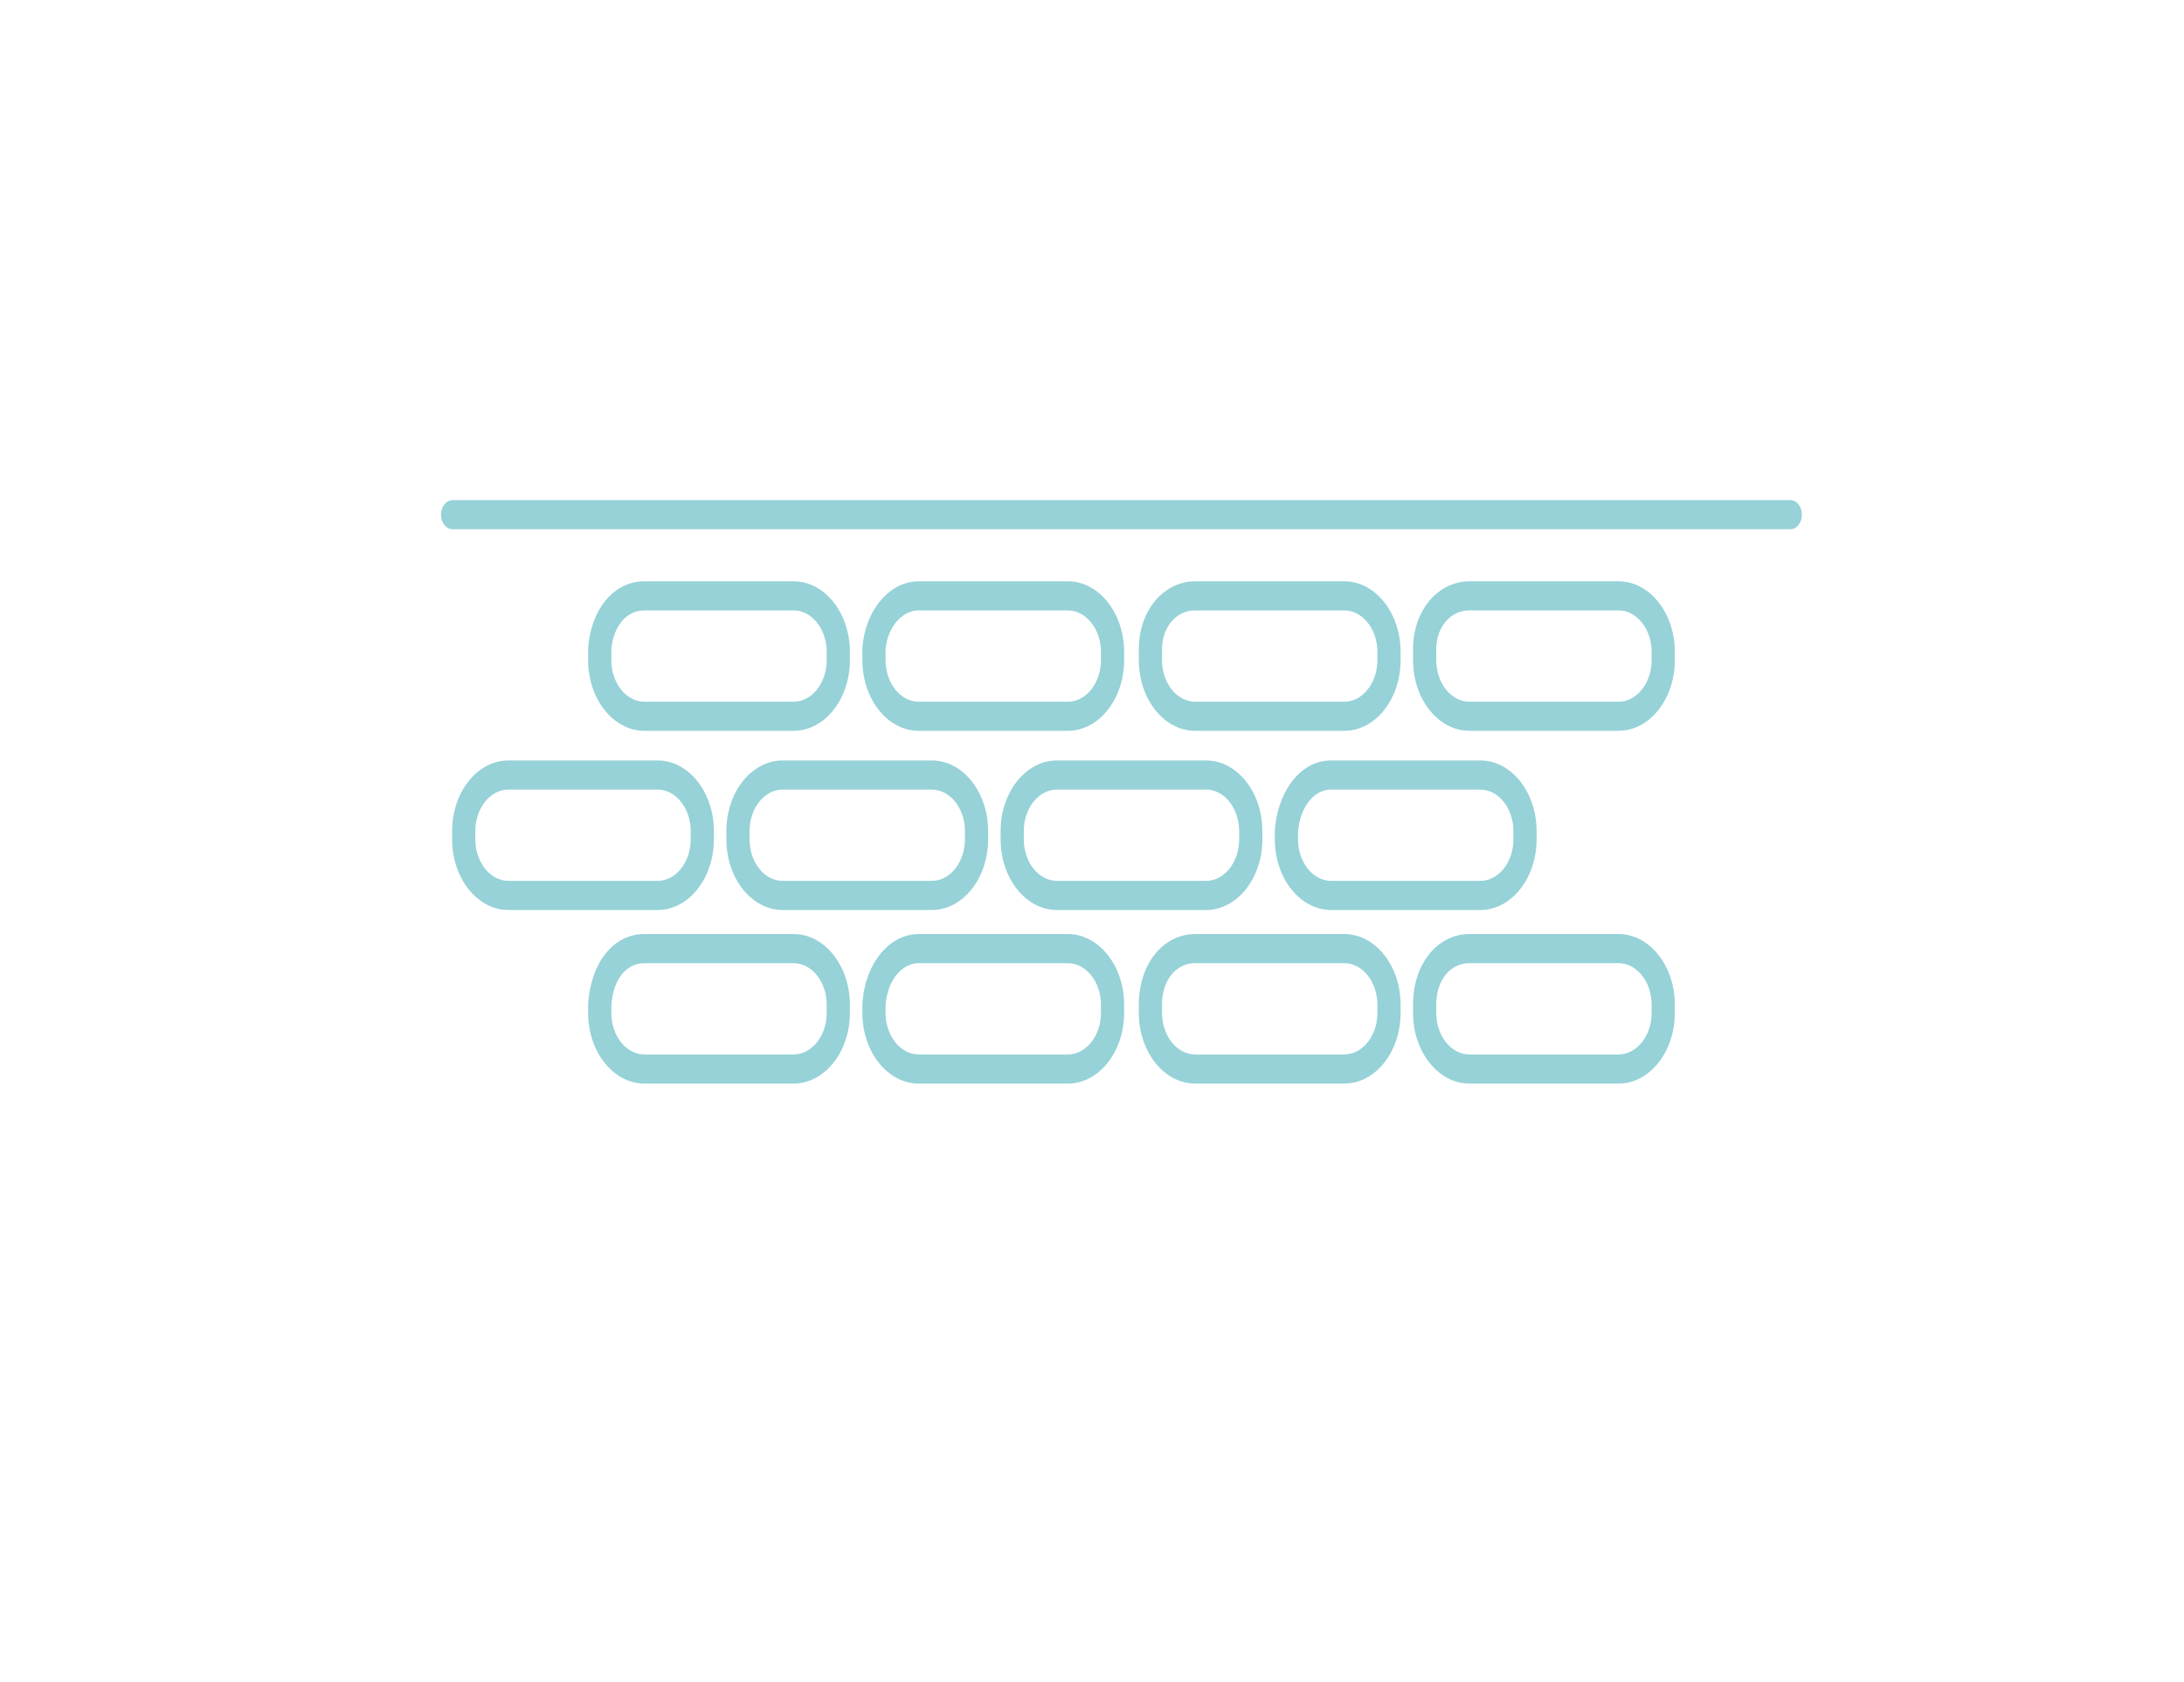 <?xml version="1.0" encoding="UTF-8"?> <svg xmlns="http://www.w3.org/2000/svg" xmlns:xlink="http://www.w3.org/1999/xlink" width="435" zoomAndPan="magnify" viewBox="0 0 326.25 251.25" height="335" preserveAspectRatio="xMidYMid meet"> <path fill="#96d2d8" d="M 75.934 117.93 C 73.227 117.93 71.004 120.719 71.004 124.117 L 71.004 125.371 C 71.004 128.77 73.227 131.559 75.934 131.559 L 98.25 131.559 C 100.957 131.559 103.176 128.77 103.176 125.371 L 103.176 124.117 C 103.176 120.719 100.957 117.93 98.25 117.93 Z M 67.539 124.117 C 67.539 118.316 71.312 113.578 75.934 113.578 L 98.25 113.578 C 102.867 113.578 106.641 118.316 106.641 124.117 L 106.641 125.371 C 106.641 131.172 102.867 135.91 98.25 135.91 L 75.934 135.91 C 71.312 135.91 67.539 131.172 67.539 125.371 Z M 67.539 124.117 " fill-opacity="1" fill-rule="evenodd"></path> <path fill="#96d2d8" d="M 116.898 117.93 C 114.191 117.93 111.969 120.719 111.969 124.117 L 111.969 125.371 C 111.969 128.77 114.191 131.559 116.898 131.559 L 139.215 131.559 C 141.922 131.559 144.145 128.77 144.145 125.371 L 144.145 124.117 C 144.145 120.719 141.922 117.93 139.215 117.93 Z M 108.508 124.117 C 108.508 118.316 112.277 113.578 116.898 113.578 L 139.215 113.578 C 143.836 113.578 147.605 118.316 147.605 124.117 L 147.605 125.371 C 147.605 131.172 143.836 135.91 139.215 135.91 L 116.898 135.91 C 112.277 135.91 108.508 131.172 108.508 125.371 Z M 108.508 124.117 " fill-opacity="1" fill-rule="evenodd"></path> <path fill="#96d2d8" d="M 157.863 117.93 C 155.156 117.93 152.938 120.719 152.938 124.117 L 152.938 125.371 C 152.938 128.77 155.156 131.559 157.863 131.559 L 180.18 131.559 C 182.887 131.559 185.109 128.77 185.109 125.371 L 185.109 124.117 C 185.109 120.719 182.887 117.93 180.18 117.93 Z M 149.473 124.117 C 149.473 118.316 153.246 113.578 157.863 113.578 L 180.18 113.578 C 184.801 113.578 188.574 118.316 188.574 124.117 L 188.574 125.371 C 188.574 131.172 184.801 135.91 180.18 135.91 L 157.863 135.91 C 153.246 135.91 149.473 131.172 149.473 125.371 Z M 149.473 124.117 " fill-opacity="1" fill-rule="evenodd"></path> <path fill="#96d2d8" d="M 193.902 124.223 L 193.902 125.371 C 193.902 128.77 196.125 131.559 198.832 131.559 L 221.145 131.559 C 223.852 131.559 226.074 128.77 226.074 125.371 L 226.074 124.117 C 226.074 120.719 223.852 117.93 221.145 117.93 L 198.832 117.93 C 196.273 117.93 194.199 120.535 193.902 124.223 Z M 190.445 123.922 C 190.84 118.453 194.082 113.578 198.832 113.578 L 221.145 113.578 C 225.766 113.578 229.539 118.316 229.539 124.117 L 229.539 125.371 C 229.539 131.172 225.766 135.91 221.145 135.91 L 198.832 135.91 C 194.211 135.91 190.438 131.172 190.438 125.371 L 190.438 124.117 C 190.438 124.051 190.441 123.984 190.445 123.922 Z M 190.445 123.922 " fill-opacity="1" fill-rule="evenodd"></path> <path fill="#96d2d8" d="M 91.32 150.137 L 91.32 151.297 C 91.32 154.695 93.543 157.484 96.25 157.484 L 118.566 157.484 C 121.273 157.484 123.492 154.695 123.492 151.297 L 123.492 150.043 C 123.492 146.645 121.273 143.855 118.566 143.855 L 96.25 143.855 C 93.633 143.855 91.613 146.133 91.32 150.137 Z M 87.863 149.863 C 88.258 143.883 91.559 139.504 96.25 139.504 L 118.566 139.504 C 123.184 139.504 126.957 144.242 126.957 150.043 L 126.957 151.297 C 126.957 157.098 123.184 161.832 118.566 161.832 L 96.25 161.832 C 91.629 161.832 87.855 157.098 87.855 151.297 L 87.855 150.043 C 87.855 149.98 87.859 149.922 87.863 149.863 Z M 87.863 149.863 " fill-opacity="1" fill-rule="evenodd"></path> <path fill="#96d2d8" d="M 132.285 150.137 L 132.285 151.297 C 132.285 154.695 134.508 157.484 137.215 157.484 L 159.531 157.484 C 162.238 157.484 164.461 154.695 164.461 151.297 L 164.461 150.043 C 164.461 146.645 162.238 143.855 159.531 143.855 L 137.215 143.855 C 134.879 143.855 132.578 146.203 132.285 150.137 Z M 128.828 149.863 C 129.23 143.812 132.91 139.504 137.215 139.504 L 159.531 139.504 C 164.152 139.504 167.922 144.242 167.922 150.043 L 167.922 151.297 C 167.922 157.098 164.152 161.832 159.531 161.832 L 137.215 161.832 C 132.594 161.832 128.824 157.098 128.824 151.297 L 128.824 150.043 C 128.824 149.98 128.824 149.922 128.828 149.863 Z M 128.828 149.863 " fill-opacity="1" fill-rule="evenodd"></path> <path fill="#96d2d8" d="M 178.516 143.855 C 175.75 143.855 173.586 146.297 173.586 150.043 L 173.586 151.297 C 173.586 154.695 175.809 157.484 178.516 157.484 L 200.828 157.484 C 203.535 157.484 205.758 154.695 205.758 151.297 L 205.758 150.043 C 205.758 146.645 203.535 143.855 200.828 143.855 Z M 170.121 150.043 C 170.121 143.754 173.953 139.504 178.516 139.504 L 200.828 139.504 C 205.449 139.504 209.223 144.242 209.223 150.043 L 209.223 151.297 C 209.223 157.098 205.449 161.832 200.828 161.832 L 178.516 161.832 C 173.895 161.832 170.121 157.098 170.121 151.297 Z M 170.121 150.043 " fill-opacity="1" fill-rule="evenodd"></path> <path fill="#96d2d8" d="M 219.48 143.855 C 216.715 143.855 214.551 146.297 214.551 150.043 L 214.551 151.297 C 214.551 154.695 216.773 157.484 219.48 157.484 L 241.797 157.484 C 244.504 157.484 246.723 154.695 246.723 151.297 L 246.723 150.043 C 246.723 146.645 244.504 143.855 241.797 143.855 Z M 211.086 150.043 C 211.086 143.754 214.918 139.504 219.48 139.504 L 241.797 139.504 C 246.414 139.504 250.188 144.242 250.188 150.043 L 250.188 151.297 C 250.188 157.098 246.414 161.832 241.797 161.832 L 219.48 161.832 C 214.859 161.832 211.086 157.098 211.086 151.297 Z M 211.086 150.043 " fill-opacity="1" fill-rule="evenodd"></path> <path fill="#96d2d8" d="M 91.32 97.043 L 91.32 98.609 C 91.32 102.008 93.543 104.801 96.25 104.801 L 118.566 104.801 C 121.273 104.801 123.492 102.008 123.492 98.609 L 123.492 97.355 C 123.492 93.957 121.273 91.168 118.566 91.168 L 96.25 91.168 C 93.59 91.168 91.609 93.508 91.32 97.043 Z M 87.863 96.742 C 88.27 91.129 91.605 86.82 96.25 86.82 L 118.566 86.82 C 123.184 86.82 126.957 91.555 126.957 97.355 L 126.957 98.609 C 126.957 104.41 123.184 109.148 118.566 109.148 L 96.25 109.148 C 91.629 109.148 87.855 104.41 87.855 98.609 L 87.855 96.938 C 87.855 96.871 87.859 96.805 87.863 96.742 Z M 87.863 96.742 " fill-opacity="1" fill-rule="evenodd"></path> <path fill="#96d2d8" d="M 132.285 97.043 L 132.285 98.609 C 132.285 102.008 134.508 104.801 137.215 104.801 L 159.531 104.801 C 162.238 104.801 164.461 102.008 164.461 98.609 L 164.461 97.355 C 164.461 93.957 162.238 91.168 159.531 91.168 L 137.215 91.168 C 134.832 91.168 132.574 93.574 132.285 97.043 Z M 128.828 96.742 C 129.242 91.059 132.961 86.82 137.215 86.82 L 159.531 86.82 C 164.152 86.82 167.922 91.555 167.922 97.355 L 167.922 98.609 C 167.922 104.41 164.152 109.148 159.531 109.148 L 137.215 109.148 C 132.594 109.148 128.824 104.41 128.824 98.609 L 128.824 96.938 C 128.824 96.871 128.824 96.805 128.828 96.742 Z M 128.828 96.742 " fill-opacity="1" fill-rule="evenodd"></path> <path fill="#96d2d8" d="M 178.516 91.168 C 175.688 91.168 173.586 93.684 173.586 96.938 L 173.586 98.609 C 173.586 102.008 175.809 104.801 178.516 104.801 L 200.828 104.801 C 203.535 104.801 205.758 102.008 205.758 98.609 L 205.758 97.355 C 205.758 93.957 203.535 91.168 200.828 91.168 Z M 170.121 96.938 C 170.121 90.992 174.012 86.82 178.516 86.82 L 200.828 86.82 C 205.449 86.82 209.223 91.555 209.223 97.355 L 209.223 98.609 C 209.223 104.41 205.449 109.148 200.828 109.148 L 178.516 109.148 C 173.895 109.148 170.121 104.41 170.121 98.609 Z M 170.121 96.938 " fill-opacity="1" fill-rule="evenodd"></path> <path fill="#96d2d8" d="M 219.48 91.168 C 216.656 91.168 214.551 93.684 214.551 96.938 L 214.551 98.609 C 214.551 102.008 216.773 104.801 219.48 104.801 L 241.797 104.801 C 244.504 104.801 246.723 102.008 246.723 98.609 L 246.723 97.355 C 246.723 93.957 244.504 91.168 241.797 91.168 Z M 211.086 96.938 C 211.086 90.992 214.98 86.82 219.48 86.82 L 241.797 86.82 C 246.414 86.82 250.188 91.555 250.188 97.355 L 250.188 98.609 C 250.188 104.41 246.414 109.148 241.797 109.148 L 219.48 109.148 C 214.859 109.148 211.086 104.41 211.086 98.609 Z M 211.086 96.938 " fill-opacity="1" fill-rule="evenodd"></path> <path fill="#96d2d8" d="M 65.875 76.867 C 65.875 75.668 66.652 74.691 67.605 74.691 L 267.441 74.691 C 268.398 74.691 269.172 75.668 269.172 76.867 C 269.172 78.066 268.398 79.043 267.441 79.043 L 67.605 79.043 C 66.652 79.043 65.875 78.066 65.875 76.867 Z M 65.875 76.867 " fill-opacity="1" fill-rule="evenodd"></path> </svg> 